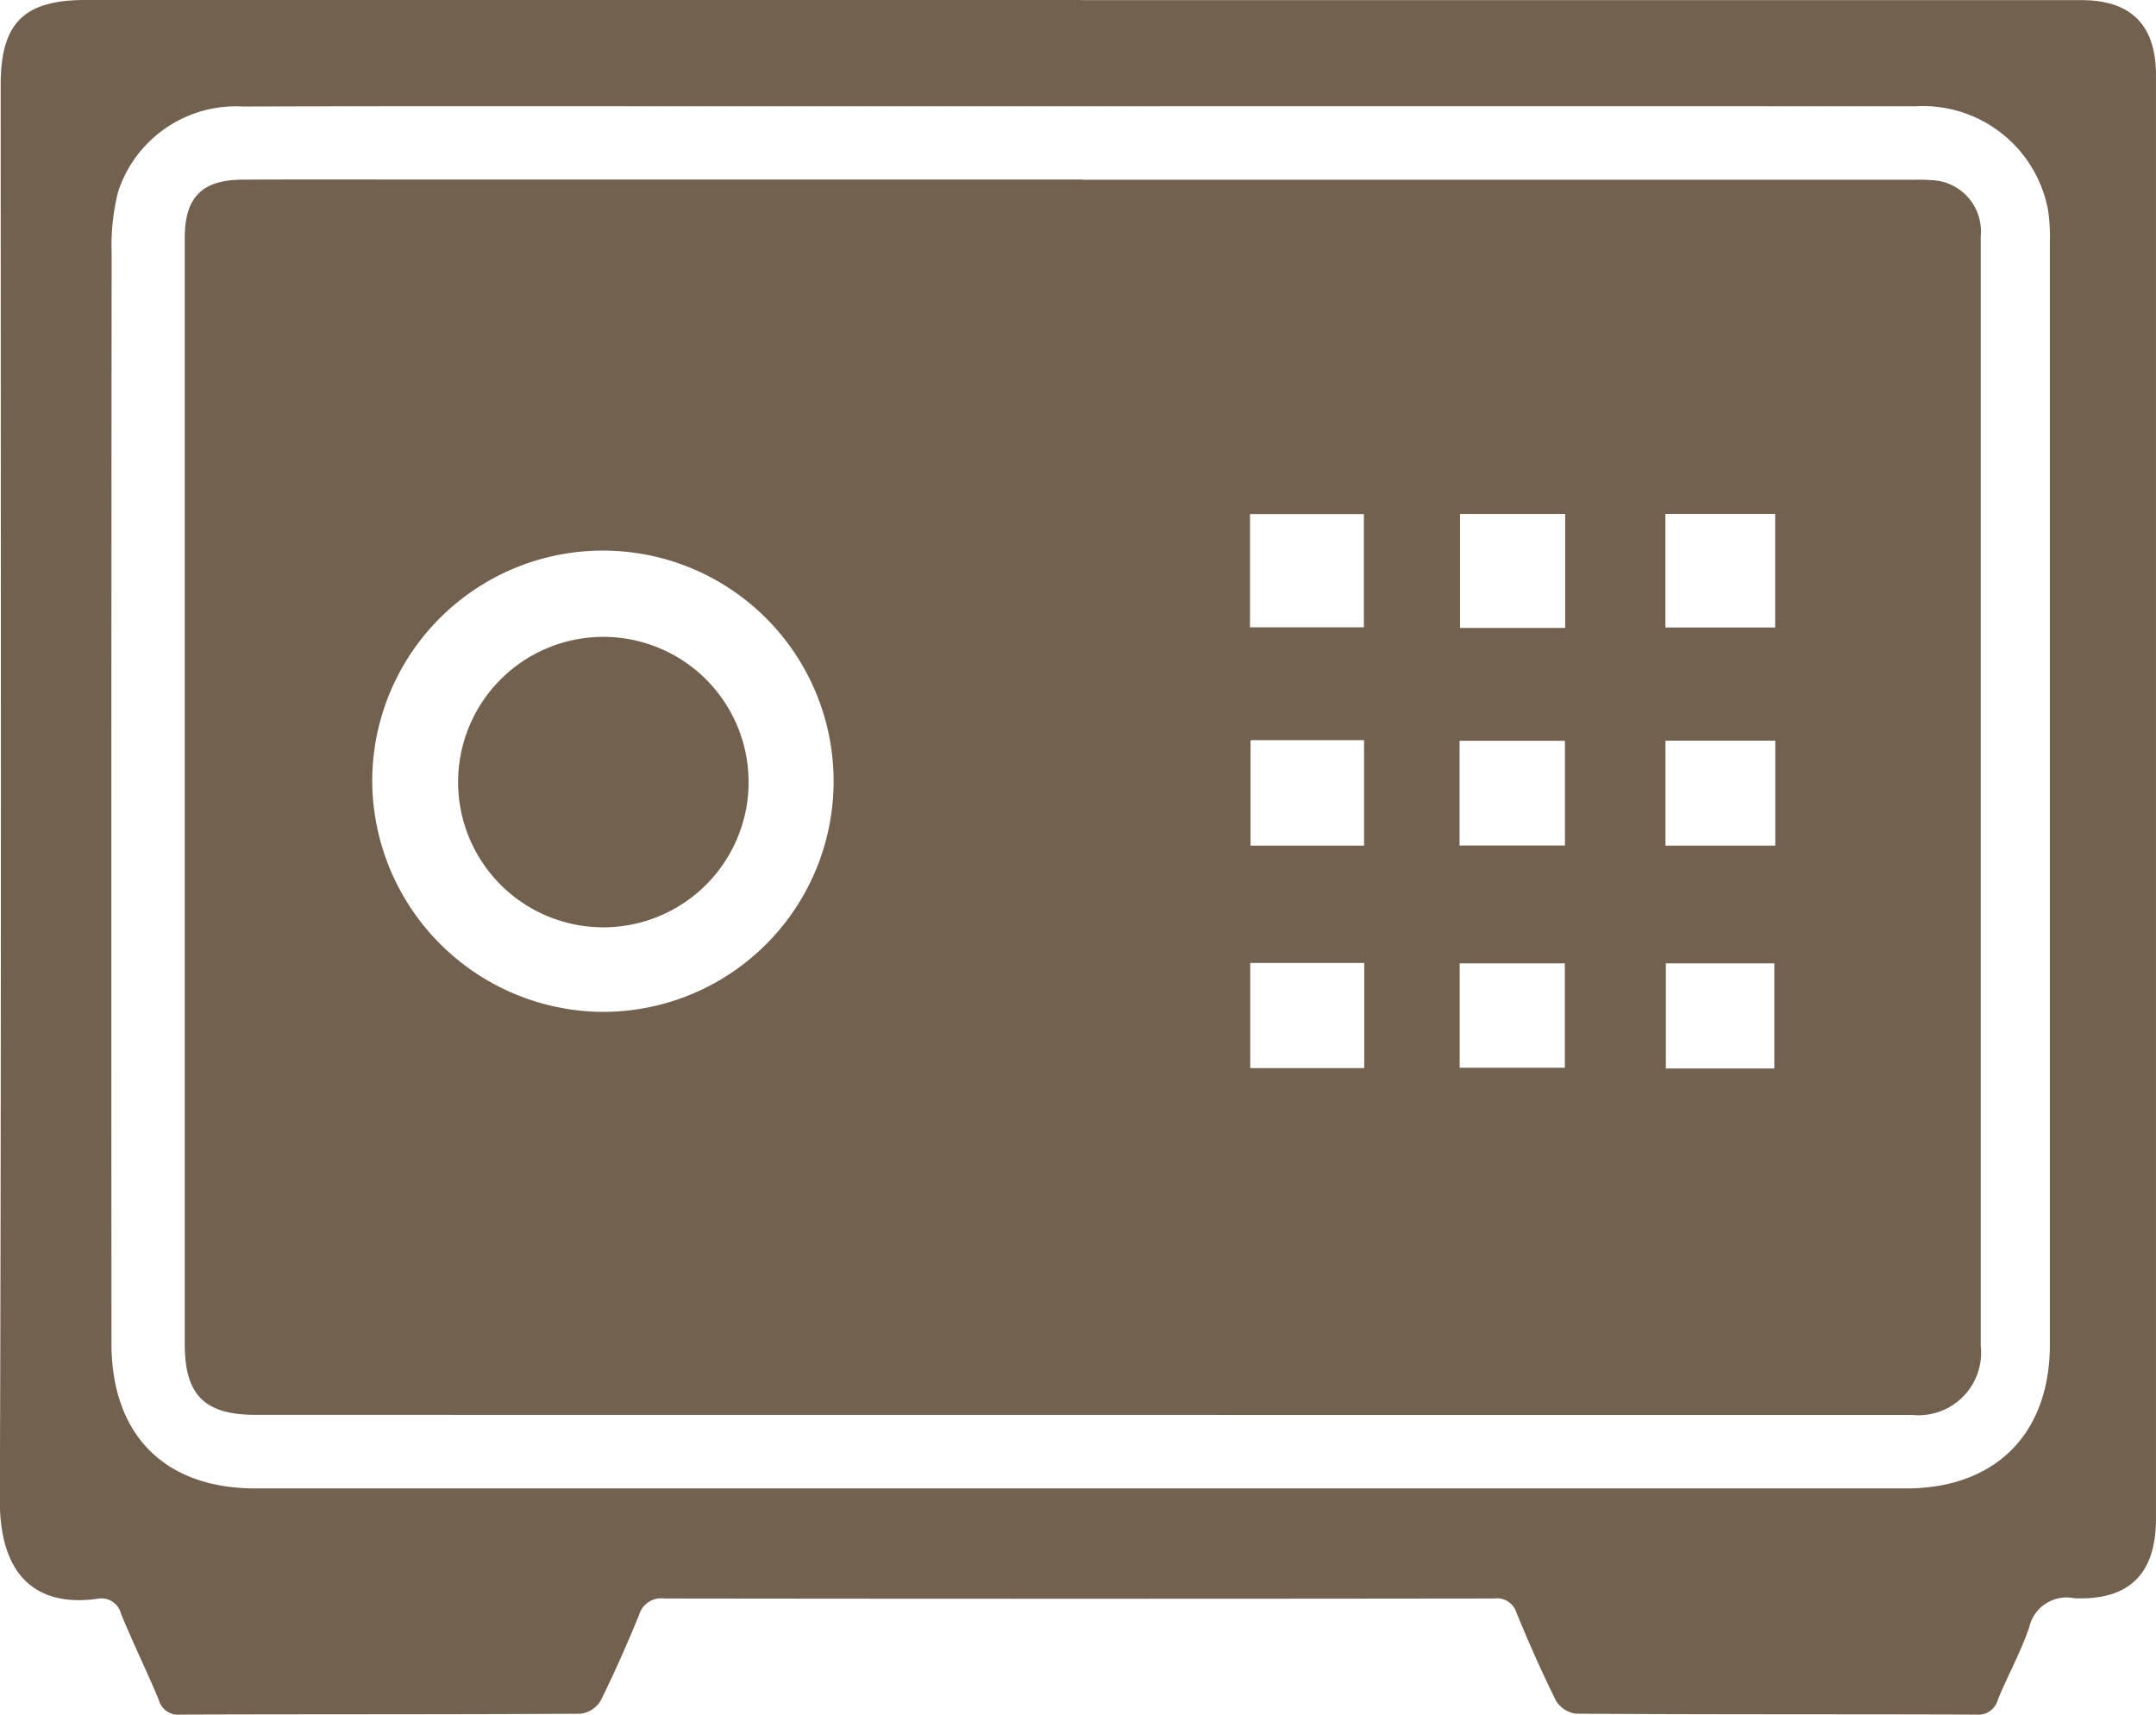 <svg xmlns="http://www.w3.org/2000/svg" width="86.094" height="68.482" viewBox="0 0 86.094 68.482"><g transform="translate(-1020.863 -743.839)"><path fill="#71614e" d="M1064.012,743.844q19.984,0,39.969,0,2.977,0,2.975,3,0,28.822,0,57.647c0,2.19-1.048,3.271-3.256,3.182a1.532,1.532,0,0,0-1.807,1.162c-.335.991-.857,1.919-1.252,2.892a.808.808,0,0,1-.879.592c-5.323-.019-10.646,0-15.969-.036a1.1,1.1,0,0,1-.8-.528c-.57-1.143-1.083-2.317-1.572-3.5a.812.812,0,0,0-.891-.573q-16.567.021-33.136,0a.922.922,0,0,0-1.012.658c-.473,1.157-.976,2.3-1.533,3.422a1.093,1.093,0,0,1-.8.523c-5.323.031-10.647.015-15.97.034a.8.8,0,0,1-.876-.589c-.48-1.154-1.032-2.278-1.506-3.434a.808.808,0,0,0-.959-.6c-2.561.352-3.891-1.082-3.881-3.934.066-18.846.034-37.691.034-56.537,0-2.467.921-3.387,3.4-3.387q19.855,0,39.711,0Zm.017,4.24H1050.2c-6.546,0-13.092-.01-19.638.009a4.947,4.947,0,0,0-4.984,3.41,8.855,8.855,0,0,0-.257,2.443q-.019,21.773-.007,43.545c0,3.652,2.115,5.795,5.75,5.795h65.916c3.563,0,5.739-2.178,5.739-5.745q0-22.071,0-44.143a6.539,6.539,0,0,0-.077-1.189,5.083,5.083,0,0,0-5.309-4.124Q1080.678,748.078,1064.029,748.084Z"/><path fill="#71614e" d="M1064.1,751.018h33.044c.256,0,.514-.011.768.013a2.049,2.049,0,0,1,2.046,2.24q0,12.252,0,24.5,0,9.9,0,19.809a2.5,2.5,0,0,1-2.718,2.772l-66.171-.005c-2.046,0-2.828-.794-2.828-2.831q0-21.773,0-43.545c0-.228,0-.455,0-.683.015-1.577.7-2.265,2.3-2.274,2.419-.014,4.838-.005,7.257-.005h26.3Zm-19.232,33.235a9.212,9.212,0,1,0-9.141-9.233A9.264,9.264,0,0,0,1044.866,784.253Zm25.91-15.359h4.548V764.37h-4.548Zm20.971-4.531h-4.383V768.9h4.383Zm-8.384,4.555v-4.553h-4.2v4.553ZM1070.8,773.4v4.214h4.534V773.4Zm-.012,13.1h4.552v-4.2h-4.552Zm20.966-13.079h-4.385v4.192h4.385Zm-.037,13.093v-4.2h-4.333v4.2Zm-12.571-8.906h4.209v-4.183h-4.209Zm.005,8.876h4.2v-4.17h-4.2Z"/><path fill="#71614e" d="M1039.156,775.054a5.8,5.8,0,1,1,11.6.043,5.8,5.8,0,0,1-11.6-.043Z"/></g></svg>